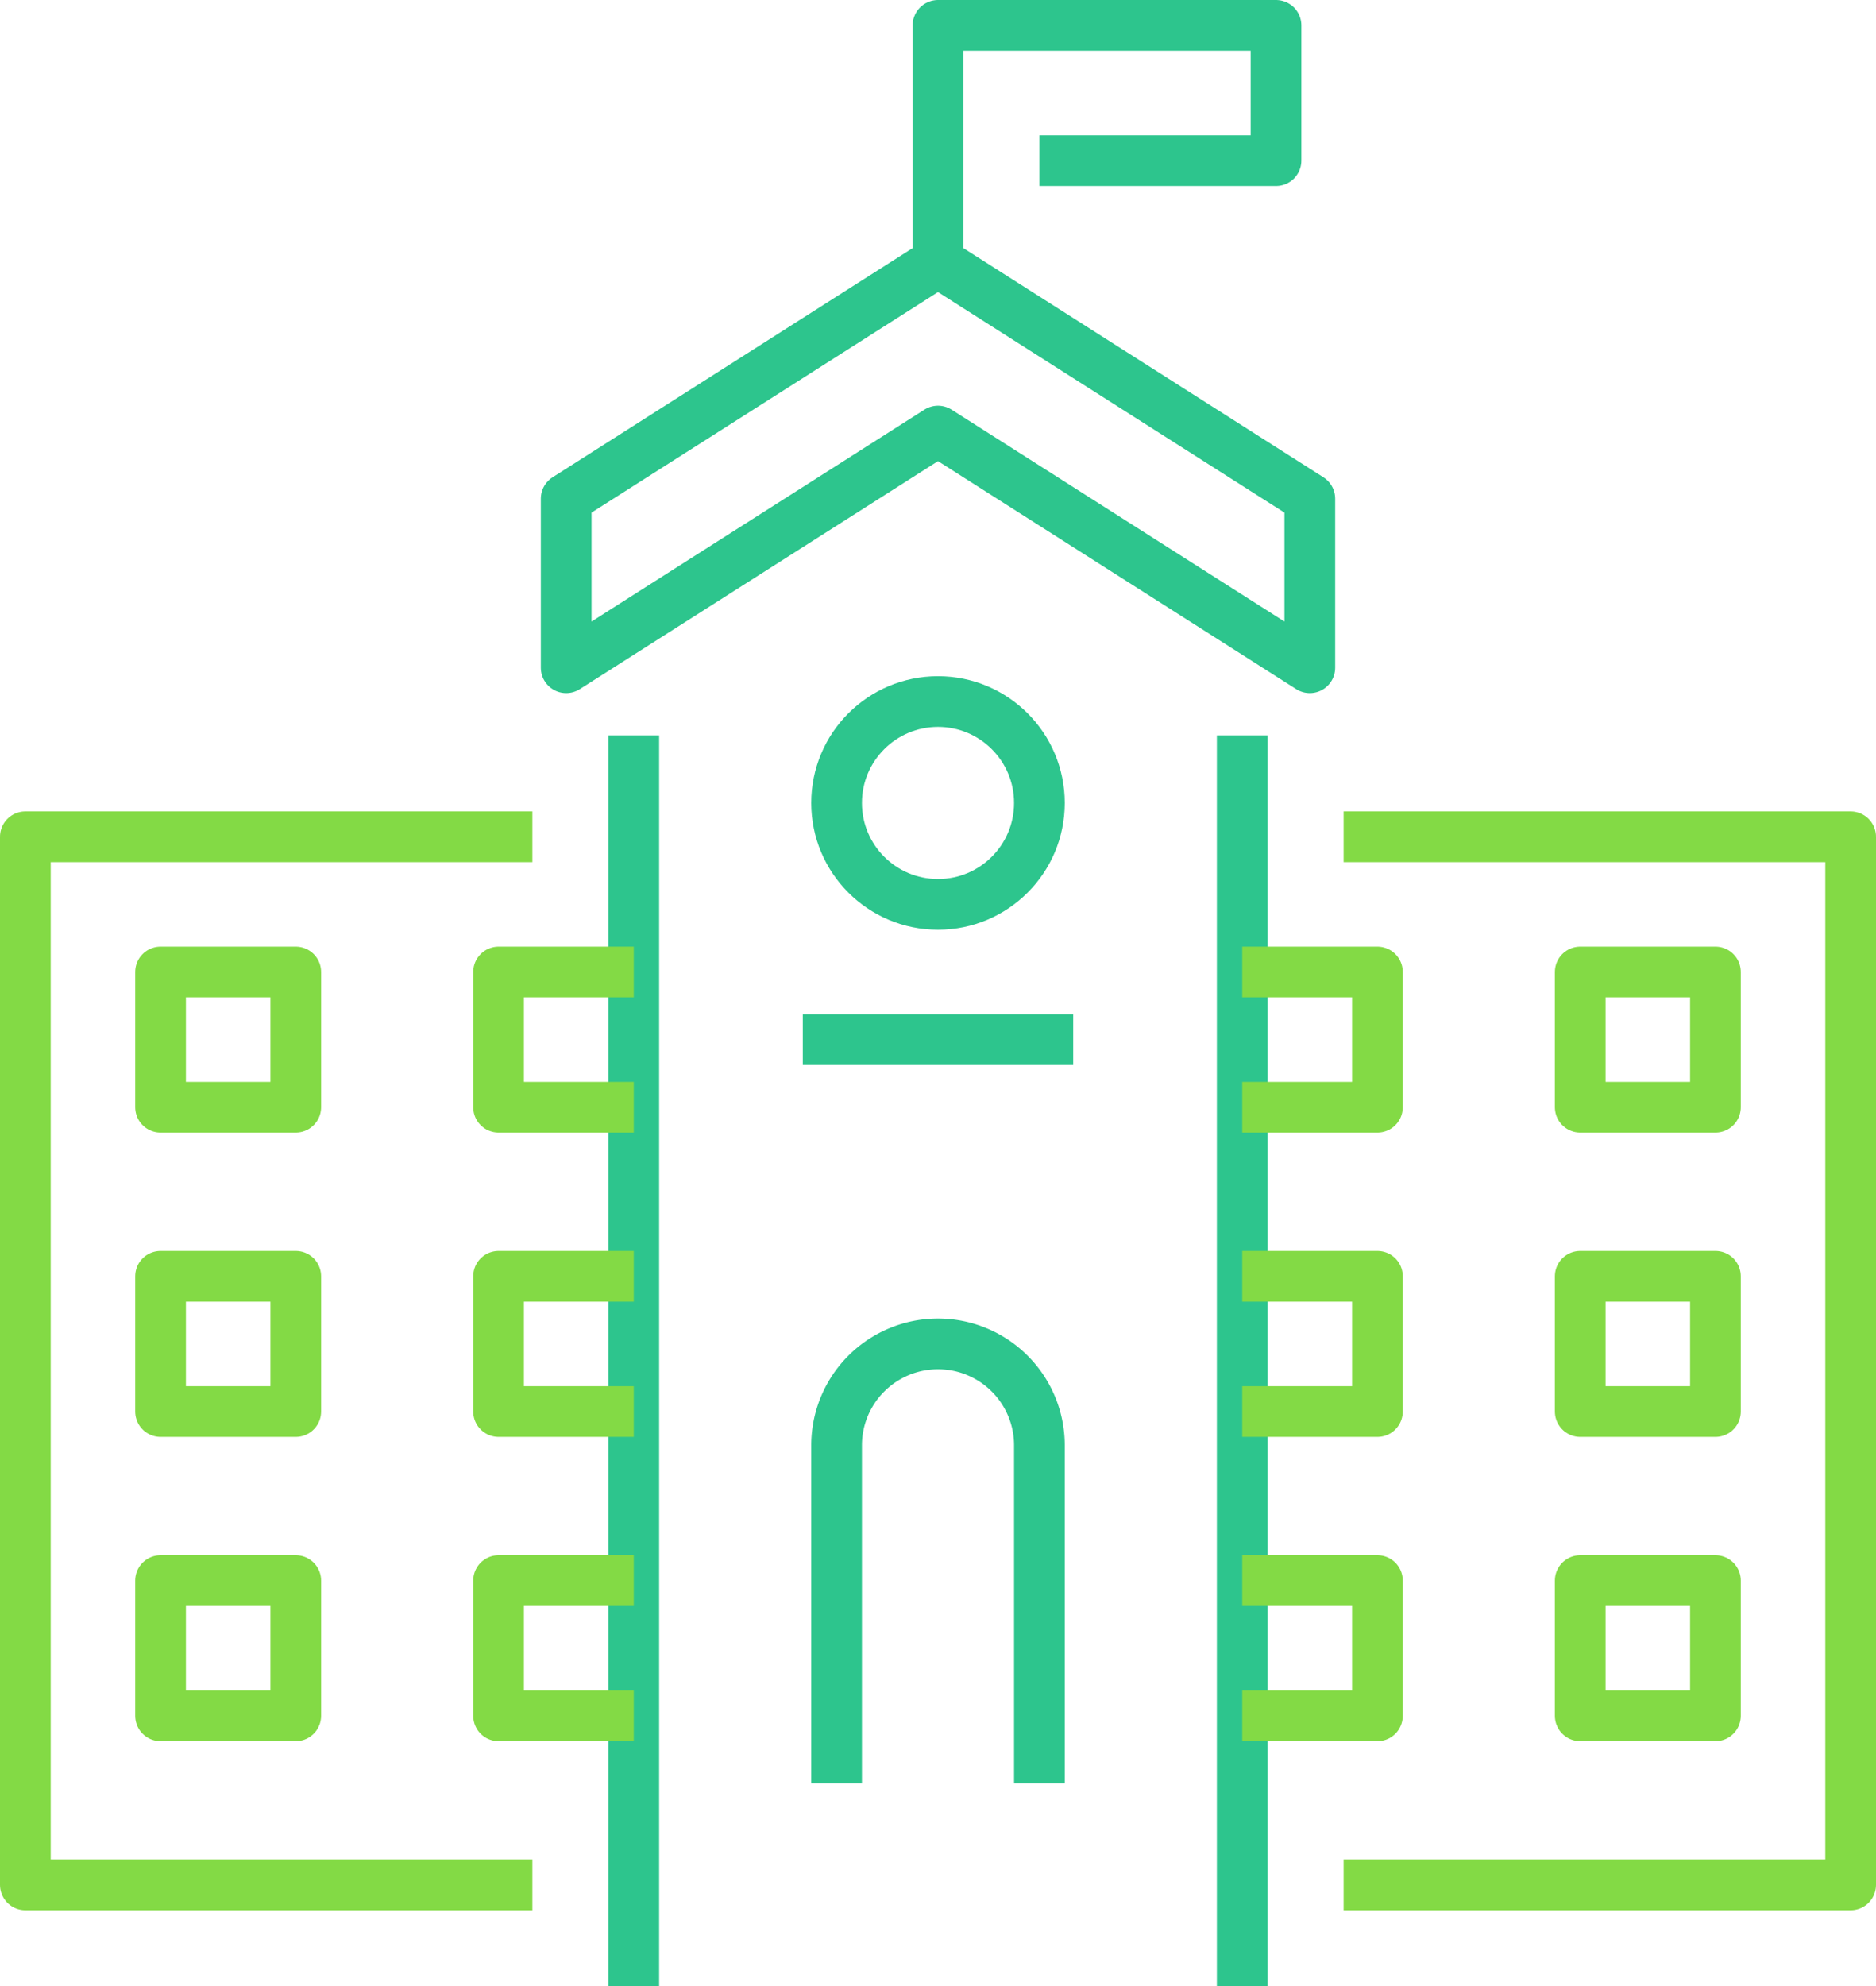<svg xmlns="http://www.w3.org/2000/svg" viewBox="0 0 111 117.5"><defs><style>.cls-1,.cls-2{fill:none;stroke-linejoin:round;stroke-width:3px;}.cls-1{stroke:#2dc58d;}.cls-2{stroke:#83da45;}</style></defs><title>Asset 138</title><g id="Layer_2" data-name="Layer 2"><g id="Layer_1-2" data-name="Layer 1"><polygon class="cls-1" points="55.5 25.5 77.5 39.5 77.5 29.5 55.5 15.5 33.5 29.5 33.5 39.5 55.5 25.5"/><polyline class="cls-1" points="55.5 15.5 55.5 1.5 75.5 1.5 75.5 9.5 61.5 9.5"/><path class="cls-1" d="M49.5,105.5v-20a6,6,0,0,1,12,0v20"/><line class="cls-1" x1="37.5" y1="117.5" x2="37.5" y2="43.5"/><line class="cls-1" x1="73.5" y1="117.5" x2="73.5" y2="43.5"/><circle class="cls-1" cx="55.5" cy="47.5" r="6"/><line class="cls-1" x1="47.5" y1="61.5" x2="63.5" y2="61.5"/><polyline class="cls-2" points="31.5 111.5 1.5 111.5 1.5 49.5 31.5 49.5"/><polyline class="cls-2" points="79.5 49.5 109.5 49.5 109.5 111.5 79.5 111.5"/><polyline class="cls-2" points="37.5 57.5 29.5 57.5 29.5 65.5 37.5 65.5"/><polyline class="cls-2" points="37.5 75.5 29.5 75.5 29.5 83.5 37.5 83.5"/><rect class="cls-2" x="9.5" y="57.5" width="8" height="8"/><rect class="cls-2" x="9.5" y="75.5" width="8" height="8"/><polyline class="cls-2" points="37.5 93.5 29.5 93.5 29.5 101.5 37.5 101.5"/><rect class="cls-2" x="9.5" y="93.5" width="8" height="8"/><polyline class="cls-2" points="73.5 57.5 81.5 57.5 81.5 65.5 73.5 65.5"/><polyline class="cls-2" points="73.5 75.5 81.5 75.5 81.5 83.5 73.5 83.5"/><rect class="cls-2" x="93.5" y="57.5" width="8" height="8"/><rect class="cls-2" x="93.5" y="75.5" width="8" height="8"/><polyline class="cls-2" points="73.5 93.5 81.5 93.5 81.5 101.5 73.5 101.5"/><rect class="cls-2" x="93.5" y="93.5" width="8" height="8"/></g></g></svg>